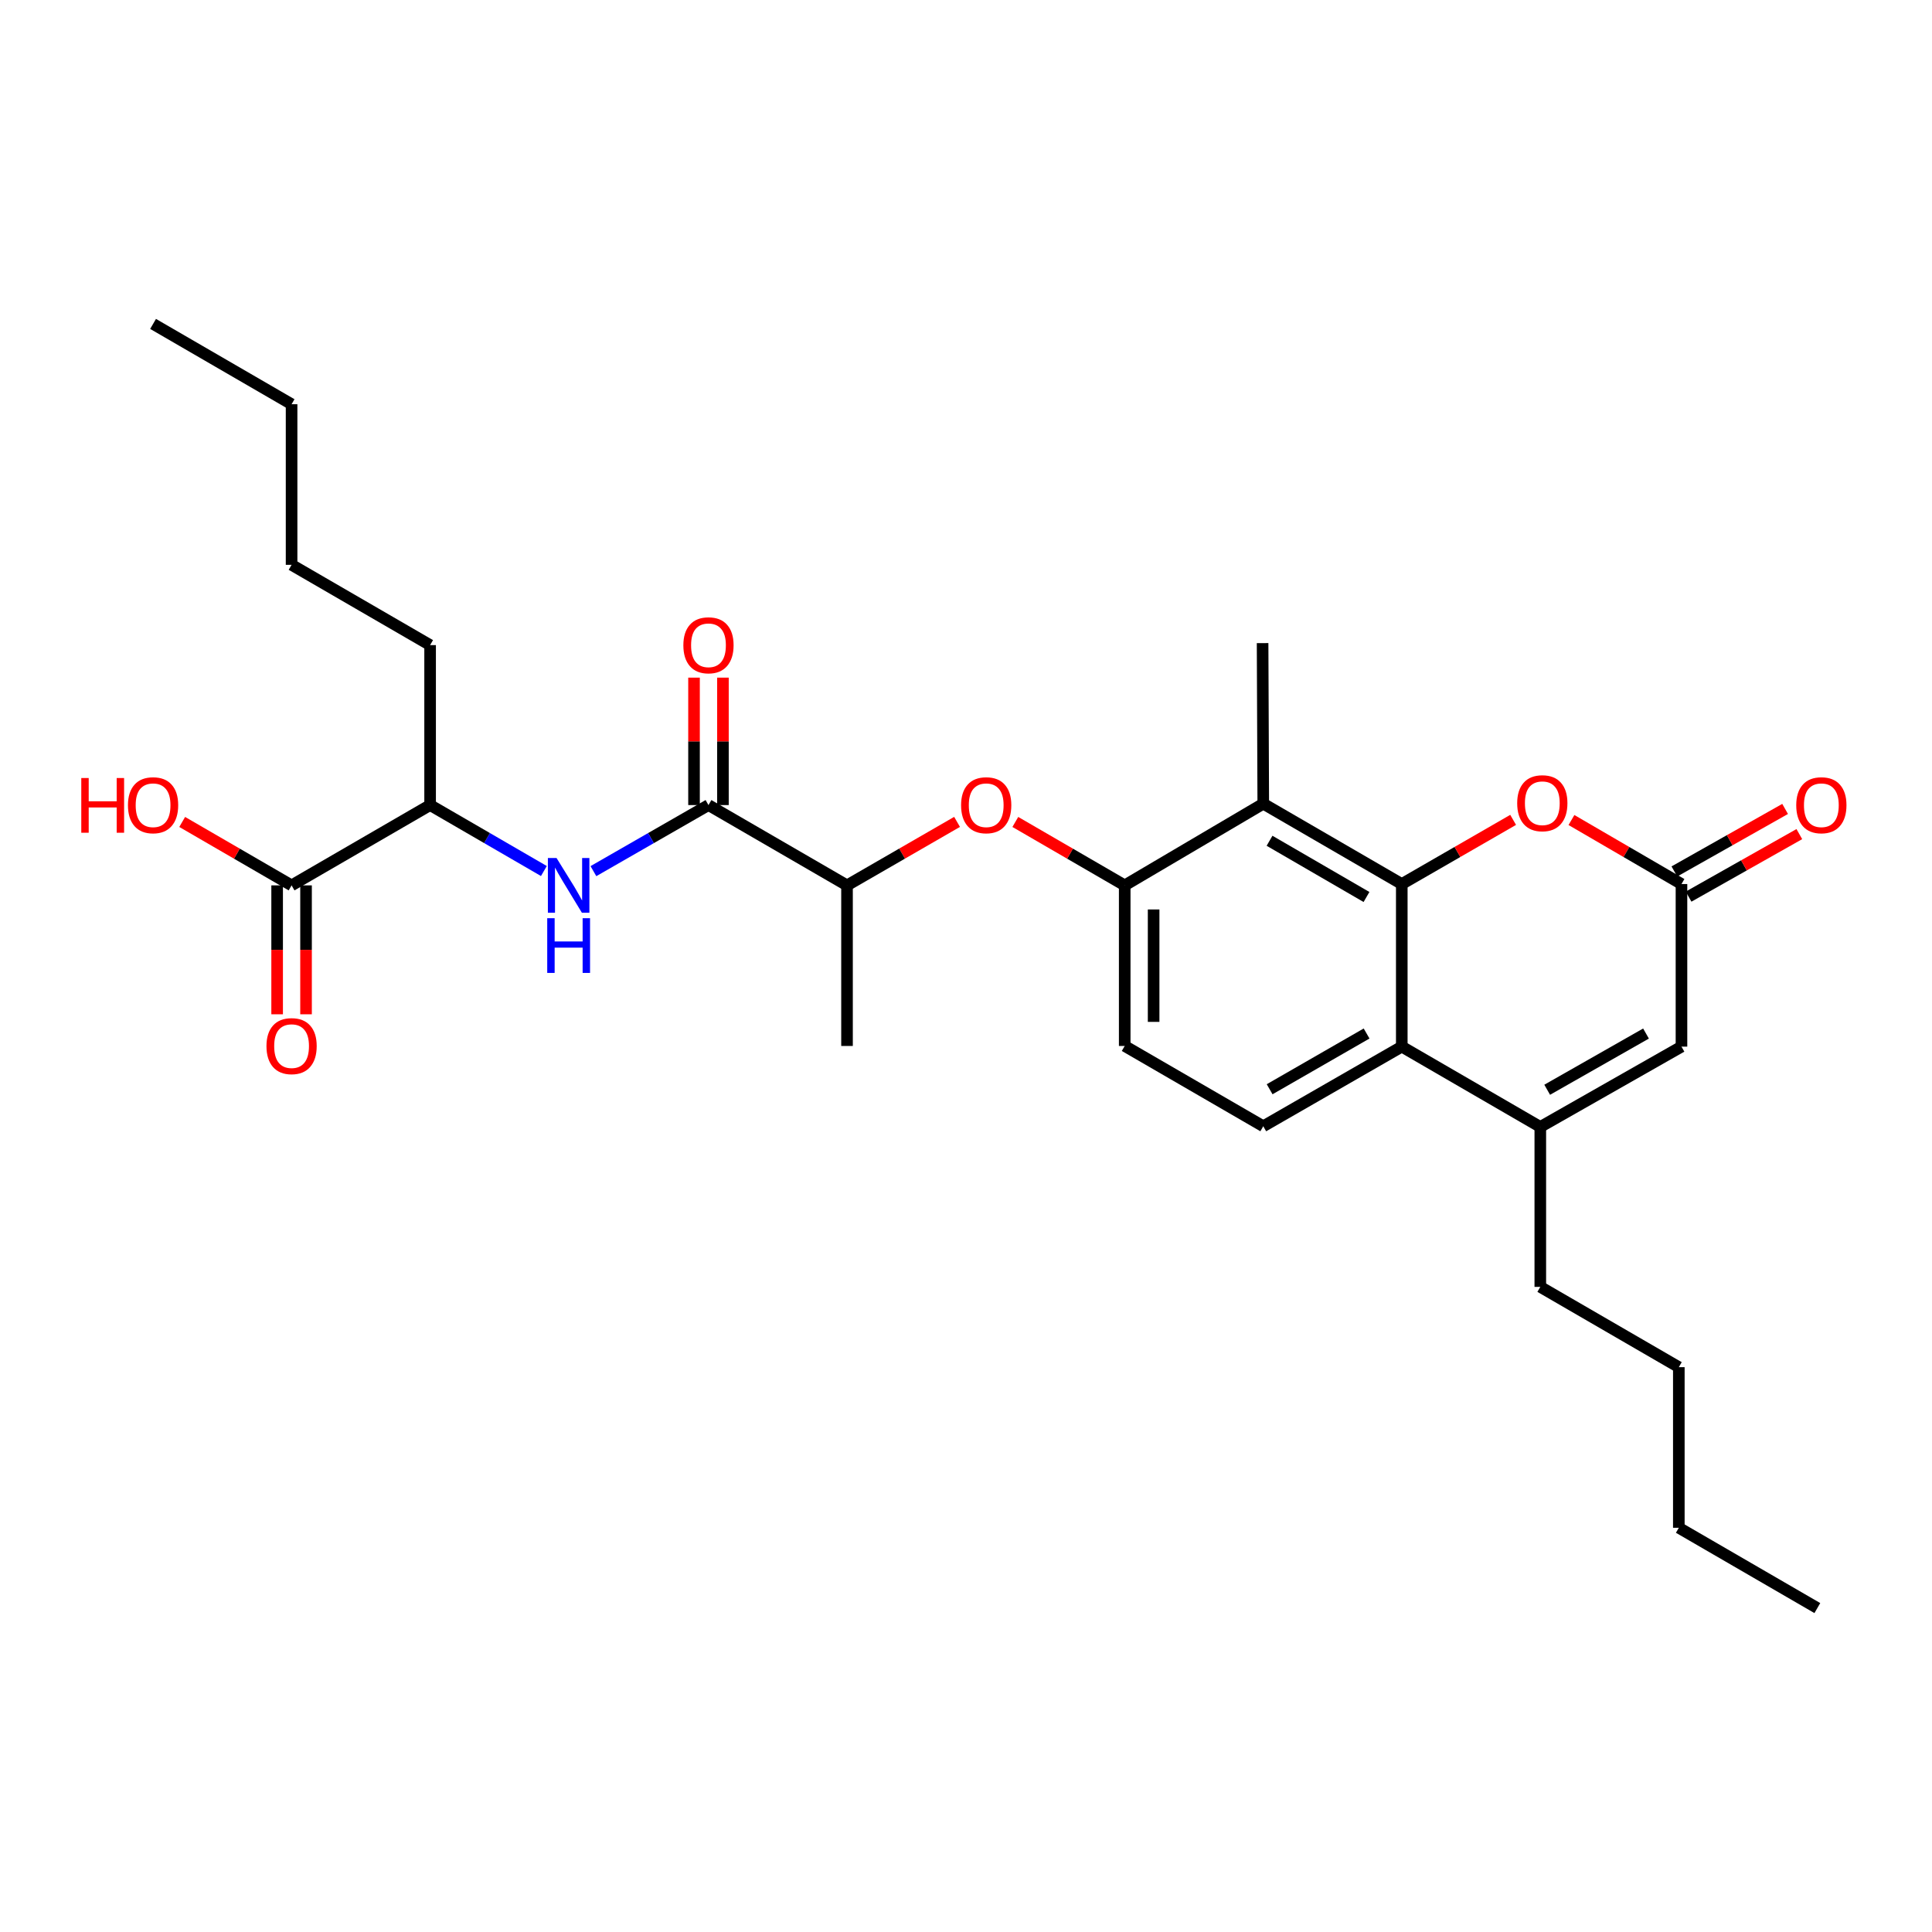 <?xml version='1.0' encoding='iso-8859-1'?>
<svg version='1.1' baseProfile='full'
              xmlns='http://www.w3.org/2000/svg'
                      xmlns:rdkit='http://www.rdkit.org/xml'
                      xmlns:xlink='http://www.w3.org/1999/xlink'
                  xml:space='preserve'
width='1000px' height='1000px' viewBox='0 0 1000 1000'>
<!-- END OF HEADER -->
<rect style='opacity:1.0;fill:#FFFFFF;stroke:none' width='1000' height='1000' x='0' y='0'> </rect>
<path class='bond-0' d='M 725.558,457.578 L 725.558,541.732' style='fill:none;fill-rule:evenodd;stroke:#000000;stroke-width:6px;stroke-linecap:butt;stroke-linejoin:miter;stroke-opacity:1' />
<path class='bond-1' d='M 725.558,457.578 L 653.866,415.996' style='fill:none;fill-rule:evenodd;stroke:#000000;stroke-width:6px;stroke-linecap:butt;stroke-linejoin:miter;stroke-opacity:1' />
<path class='bond-1' d='M 707.296,464.285 L 657.112,435.178' style='fill:none;fill-rule:evenodd;stroke:#000000;stroke-width:6px;stroke-linecap:butt;stroke-linejoin:miter;stroke-opacity:1' />
<path class='bond-3' d='M 725.558,457.578 L 754.378,440.971' style='fill:none;fill-rule:evenodd;stroke:#000000;stroke-width:6px;stroke-linecap:butt;stroke-linejoin:miter;stroke-opacity:1' />
<path class='bond-3' d='M 754.378,440.971 L 783.198,424.364' style='fill:none;fill-rule:evenodd;stroke:#FF0000;stroke-width:6px;stroke-linecap:butt;stroke-linejoin:miter;stroke-opacity:1' />
<path class='bond-2' d='M 725.558,541.732 L 797.258,583.297' style='fill:none;fill-rule:evenodd;stroke:#000000;stroke-width:6px;stroke-linecap:butt;stroke-linejoin:miter;stroke-opacity:1' />
<path class='bond-11' d='M 725.558,541.732 L 653.866,582.948' style='fill:none;fill-rule:evenodd;stroke:#000000;stroke-width:6px;stroke-linecap:butt;stroke-linejoin:miter;stroke-opacity:1' />
<path class='bond-11' d='M 707.346,534.942 L 657.162,563.793' style='fill:none;fill-rule:evenodd;stroke:#000000;stroke-width:6px;stroke-linecap:butt;stroke-linejoin:miter;stroke-opacity:1' />
<path class='bond-6' d='M 653.866,415.996 L 582.149,458.268' style='fill:none;fill-rule:evenodd;stroke:#000000;stroke-width:6px;stroke-linecap:butt;stroke-linejoin:miter;stroke-opacity:1' />
<path class='bond-20' d='M 653.866,415.996 L 653.517,332.874' style='fill:none;fill-rule:evenodd;stroke:#000000;stroke-width:6px;stroke-linecap:butt;stroke-linejoin:miter;stroke-opacity:1' />
<path class='bond-19' d='M 797.258,583.297 L 797.258,666.087' style='fill:none;fill-rule:evenodd;stroke:#000000;stroke-width:6px;stroke-linecap:butt;stroke-linejoin:miter;stroke-opacity:1' />
<path class='bond-29' d='M 797.258,583.297 L 870.33,541.732' style='fill:none;fill-rule:evenodd;stroke:#000000;stroke-width:6px;stroke-linecap:butt;stroke-linejoin:miter;stroke-opacity:1' />
<path class='bond-29' d='M 800.82,564.056 L 851.971,534.96' style='fill:none;fill-rule:evenodd;stroke:#000000;stroke-width:6px;stroke-linecap:butt;stroke-linejoin:miter;stroke-opacity:1' />
<path class='bond-4' d='M 813.381,424.441 L 841.855,441.009' style='fill:none;fill-rule:evenodd;stroke:#FF0000;stroke-width:6px;stroke-linecap:butt;stroke-linejoin:miter;stroke-opacity:1' />
<path class='bond-4' d='M 841.855,441.009 L 870.33,457.578' style='fill:none;fill-rule:evenodd;stroke:#000000;stroke-width:6px;stroke-linecap:butt;stroke-linejoin:miter;stroke-opacity:1' />
<path class='bond-7' d='M 870.33,457.578 L 870.33,541.732' style='fill:none;fill-rule:evenodd;stroke:#000000;stroke-width:6px;stroke-linecap:butt;stroke-linejoin:miter;stroke-opacity:1' />
<path class='bond-16' d='M 874.008,464.093 L 902.668,447.912' style='fill:none;fill-rule:evenodd;stroke:#000000;stroke-width:6px;stroke-linecap:butt;stroke-linejoin:miter;stroke-opacity:1' />
<path class='bond-16' d='M 902.668,447.912 L 931.329,431.731' style='fill:none;fill-rule:evenodd;stroke:#FF0000;stroke-width:6px;stroke-linecap:butt;stroke-linejoin:miter;stroke-opacity:1' />
<path class='bond-16' d='M 866.652,451.063 L 895.312,434.882' style='fill:none;fill-rule:evenodd;stroke:#000000;stroke-width:6px;stroke-linecap:butt;stroke-linejoin:miter;stroke-opacity:1' />
<path class='bond-16' d='M 895.312,434.882 L 923.972,418.701' style='fill:none;fill-rule:evenodd;stroke:#FF0000;stroke-width:6px;stroke-linecap:butt;stroke-linejoin:miter;stroke-opacity:1' />
<path class='bond-5' d='M 366.707,416.703 L 438.416,458.268' style='fill:none;fill-rule:evenodd;stroke:#000000;stroke-width:6px;stroke-linecap:butt;stroke-linejoin:miter;stroke-opacity:1' />
<path class='bond-8' d='M 366.707,416.703 L 336.929,433.803' style='fill:none;fill-rule:evenodd;stroke:#000000;stroke-width:6px;stroke-linecap:butt;stroke-linejoin:miter;stroke-opacity:1' />
<path class='bond-8' d='M 336.929,433.803 L 307.152,450.903' style='fill:none;fill-rule:evenodd;stroke:#0000FF;stroke-width:6px;stroke-linecap:butt;stroke-linejoin:miter;stroke-opacity:1' />
<path class='bond-15' d='M 374.189,416.703 L 374.189,383.723' style='fill:none;fill-rule:evenodd;stroke:#000000;stroke-width:6px;stroke-linecap:butt;stroke-linejoin:miter;stroke-opacity:1' />
<path class='bond-15' d='M 374.189,383.723 L 374.189,350.743' style='fill:none;fill-rule:evenodd;stroke:#FF0000;stroke-width:6px;stroke-linecap:butt;stroke-linejoin:miter;stroke-opacity:1' />
<path class='bond-15' d='M 359.225,416.703 L 359.225,383.723' style='fill:none;fill-rule:evenodd;stroke:#000000;stroke-width:6px;stroke-linecap:butt;stroke-linejoin:miter;stroke-opacity:1' />
<path class='bond-15' d='M 359.225,383.723 L 359.225,350.743' style='fill:none;fill-rule:evenodd;stroke:#FF0000;stroke-width:6px;stroke-linecap:butt;stroke-linejoin:miter;stroke-opacity:1' />
<path class='bond-9' d='M 582.149,458.268 L 553.839,441.855' style='fill:none;fill-rule:evenodd;stroke:#000000;stroke-width:6px;stroke-linecap:butt;stroke-linejoin:miter;stroke-opacity:1' />
<path class='bond-9' d='M 553.839,441.855 L 525.529,425.441' style='fill:none;fill-rule:evenodd;stroke:#FF0000;stroke-width:6px;stroke-linecap:butt;stroke-linejoin:miter;stroke-opacity:1' />
<path class='bond-14' d='M 582.149,458.268 L 582.149,541.391' style='fill:none;fill-rule:evenodd;stroke:#000000;stroke-width:6px;stroke-linecap:butt;stroke-linejoin:miter;stroke-opacity:1' />
<path class='bond-14' d='M 597.112,470.737 L 597.112,528.922' style='fill:none;fill-rule:evenodd;stroke:#000000;stroke-width:6px;stroke-linecap:butt;stroke-linejoin:miter;stroke-opacity:1' />
<path class='bond-13' d='M 281.513,450.841 L 252.069,433.772' style='fill:none;fill-rule:evenodd;stroke:#0000FF;stroke-width:6px;stroke-linecap:butt;stroke-linejoin:miter;stroke-opacity:1' />
<path class='bond-13' d='M 252.069,433.772 L 222.625,416.703' style='fill:none;fill-rule:evenodd;stroke:#000000;stroke-width:6px;stroke-linecap:butt;stroke-linejoin:miter;stroke-opacity:1' />
<path class='bond-12' d='M 495.377,425.403 L 466.897,441.836' style='fill:none;fill-rule:evenodd;stroke:#FF0000;stroke-width:6px;stroke-linecap:butt;stroke-linejoin:miter;stroke-opacity:1' />
<path class='bond-12' d='M 466.897,441.836 L 438.416,458.268' style='fill:none;fill-rule:evenodd;stroke:#000000;stroke-width:6px;stroke-linecap:butt;stroke-linejoin:miter;stroke-opacity:1' />
<path class='bond-10' d='M 150.924,458.268 L 222.625,416.703' style='fill:none;fill-rule:evenodd;stroke:#000000;stroke-width:6px;stroke-linecap:butt;stroke-linejoin:miter;stroke-opacity:1' />
<path class='bond-17' d='M 143.443,458.268 L 143.443,491.631' style='fill:none;fill-rule:evenodd;stroke:#000000;stroke-width:6px;stroke-linecap:butt;stroke-linejoin:miter;stroke-opacity:1' />
<path class='bond-17' d='M 143.443,491.631 L 143.443,524.993' style='fill:none;fill-rule:evenodd;stroke:#FF0000;stroke-width:6px;stroke-linecap:butt;stroke-linejoin:miter;stroke-opacity:1' />
<path class='bond-17' d='M 158.406,458.268 L 158.406,491.631' style='fill:none;fill-rule:evenodd;stroke:#000000;stroke-width:6px;stroke-linecap:butt;stroke-linejoin:miter;stroke-opacity:1' />
<path class='bond-17' d='M 158.406,491.631 L 158.406,524.993' style='fill:none;fill-rule:evenodd;stroke:#FF0000;stroke-width:6px;stroke-linecap:butt;stroke-linejoin:miter;stroke-opacity:1' />
<path class='bond-18' d='M 150.924,458.268 L 122.614,441.855' style='fill:none;fill-rule:evenodd;stroke:#000000;stroke-width:6px;stroke-linecap:butt;stroke-linejoin:miter;stroke-opacity:1' />
<path class='bond-18' d='M 122.614,441.855 L 94.304,425.441' style='fill:none;fill-rule:evenodd;stroke:#FF0000;stroke-width:6px;stroke-linecap:butt;stroke-linejoin:miter;stroke-opacity:1' />
<path class='bond-30' d='M 653.866,582.948 L 582.149,541.391' style='fill:none;fill-rule:evenodd;stroke:#000000;stroke-width:6px;stroke-linecap:butt;stroke-linejoin:miter;stroke-opacity:1' />
<path class='bond-22' d='M 438.416,458.268 L 438.416,541.391' style='fill:none;fill-rule:evenodd;stroke:#000000;stroke-width:6px;stroke-linecap:butt;stroke-linejoin:miter;stroke-opacity:1' />
<path class='bond-21' d='M 222.625,416.703 L 222.625,333.913' style='fill:none;fill-rule:evenodd;stroke:#000000;stroke-width:6px;stroke-linecap:butt;stroke-linejoin:miter;stroke-opacity:1' />
<path class='bond-23' d='M 797.258,666.087 L 868.958,707.644' style='fill:none;fill-rule:evenodd;stroke:#000000;stroke-width:6px;stroke-linecap:butt;stroke-linejoin:miter;stroke-opacity:1' />
<path class='bond-24' d='M 222.625,333.913 L 150.924,292.356' style='fill:none;fill-rule:evenodd;stroke:#000000;stroke-width:6px;stroke-linecap:butt;stroke-linejoin:miter;stroke-opacity:1' />
<path class='bond-25' d='M 868.958,707.644 L 868.958,790.775' style='fill:none;fill-rule:evenodd;stroke:#000000;stroke-width:6px;stroke-linecap:butt;stroke-linejoin:miter;stroke-opacity:1' />
<path class='bond-26' d='M 150.924,292.356 L 150.924,209.225' style='fill:none;fill-rule:evenodd;stroke:#000000;stroke-width:6px;stroke-linecap:butt;stroke-linejoin:miter;stroke-opacity:1' />
<path class='bond-27' d='M 868.958,790.775 L 940.65,832.34' style='fill:none;fill-rule:evenodd;stroke:#000000;stroke-width:6px;stroke-linecap:butt;stroke-linejoin:miter;stroke-opacity:1' />
<path class='bond-28' d='M 150.924,209.225 L 79.232,167.66' style='fill:none;fill-rule:evenodd;stroke:#000000;stroke-width:6px;stroke-linecap:butt;stroke-linejoin:miter;stroke-opacity:1' />
<path  class='atom-4' d='M 785.297 415.744
Q 785.297 408.944, 788.657 405.144
Q 792.017 401.344, 798.297 401.344
Q 804.577 401.344, 807.937 405.144
Q 811.297 408.944, 811.297 415.744
Q 811.297 422.624, 807.897 426.544
Q 804.497 430.424, 798.297 430.424
Q 792.057 430.424, 788.657 426.544
Q 785.297 422.664, 785.297 415.744
M 798.297 427.224
Q 802.617 427.224, 804.937 424.344
Q 807.297 421.424, 807.297 415.744
Q 807.297 410.184, 804.937 407.384
Q 802.617 404.544, 798.297 404.544
Q 793.977 404.544, 791.617 407.344
Q 789.297 410.144, 789.297 415.744
Q 789.297 421.464, 791.617 424.344
Q 793.977 427.224, 798.297 427.224
' fill='#FF0000'/>
<path  class='atom-9' d='M 288.065 444.108
L 297.345 459.108
Q 298.265 460.588, 299.745 463.268
Q 301.225 465.948, 301.305 466.108
L 301.305 444.108
L 305.065 444.108
L 305.065 472.428
L 301.185 472.428
L 291.225 456.028
Q 290.065 454.108, 288.825 451.908
Q 287.625 449.708, 287.265 449.028
L 287.265 472.428
L 283.585 472.428
L 283.585 444.108
L 288.065 444.108
' fill='#0000FF'/>
<path  class='atom-9' d='M 283.245 475.26
L 287.085 475.26
L 287.085 487.3
L 301.565 487.3
L 301.565 475.26
L 305.405 475.26
L 305.405 503.58
L 301.565 503.58
L 301.565 490.5
L 287.085 490.5
L 287.085 503.58
L 283.245 503.58
L 283.245 475.26
' fill='#0000FF'/>
<path  class='atom-10' d='M 497.457 416.783
Q 497.457 409.983, 500.817 406.183
Q 504.177 402.383, 510.457 402.383
Q 516.737 402.383, 520.097 406.183
Q 523.457 409.983, 523.457 416.783
Q 523.457 423.663, 520.057 427.583
Q 516.657 431.463, 510.457 431.463
Q 504.217 431.463, 500.817 427.583
Q 497.457 423.703, 497.457 416.783
M 510.457 428.263
Q 514.777 428.263, 517.097 425.383
Q 519.457 422.463, 519.457 416.783
Q 519.457 411.223, 517.097 408.423
Q 514.777 405.583, 510.457 405.583
Q 506.137 405.583, 503.777 408.383
Q 501.457 411.183, 501.457 416.783
Q 501.457 422.503, 503.777 425.383
Q 506.137 428.263, 510.457 428.263
' fill='#FF0000'/>
<path  class='atom-16' d='M 353.707 333.993
Q 353.707 327.193, 357.067 323.393
Q 360.427 319.593, 366.707 319.593
Q 372.987 319.593, 376.347 323.393
Q 379.707 327.193, 379.707 333.993
Q 379.707 340.873, 376.307 344.793
Q 372.907 348.673, 366.707 348.673
Q 360.467 348.673, 357.067 344.793
Q 353.707 340.913, 353.707 333.993
M 366.707 345.473
Q 371.027 345.473, 373.347 342.593
Q 375.707 339.673, 375.707 333.993
Q 375.707 328.433, 373.347 325.633
Q 371.027 322.793, 366.707 322.793
Q 362.387 322.793, 360.027 325.593
Q 357.707 328.393, 357.707 333.993
Q 357.707 339.713, 360.027 342.593
Q 362.387 345.473, 366.707 345.473
' fill='#FF0000'/>
<path  class='atom-17' d='M 929.729 416.783
Q 929.729 409.983, 933.089 406.183
Q 936.449 402.383, 942.729 402.383
Q 949.009 402.383, 952.369 406.183
Q 955.729 409.983, 955.729 416.783
Q 955.729 423.663, 952.329 427.583
Q 948.929 431.463, 942.729 431.463
Q 936.489 431.463, 933.089 427.583
Q 929.729 423.703, 929.729 416.783
M 942.729 428.263
Q 947.049 428.263, 949.369 425.383
Q 951.729 422.463, 951.729 416.783
Q 951.729 411.223, 949.369 408.423
Q 947.049 405.583, 942.729 405.583
Q 938.409 405.583, 936.049 408.383
Q 933.729 411.183, 933.729 416.783
Q 933.729 422.503, 936.049 425.383
Q 938.409 428.263, 942.729 428.263
' fill='#FF0000'/>
<path  class='atom-18' d='M 137.924 541.471
Q 137.924 534.671, 141.284 530.871
Q 144.644 527.071, 150.924 527.071
Q 157.204 527.071, 160.564 530.871
Q 163.924 534.671, 163.924 541.471
Q 163.924 548.351, 160.524 552.271
Q 157.124 556.151, 150.924 556.151
Q 144.684 556.151, 141.284 552.271
Q 137.924 548.391, 137.924 541.471
M 150.924 552.951
Q 155.244 552.951, 157.564 550.071
Q 159.924 547.151, 159.924 541.471
Q 159.924 535.911, 157.564 533.111
Q 155.244 530.271, 150.924 530.271
Q 146.604 530.271, 144.244 533.071
Q 141.924 535.871, 141.924 541.471
Q 141.924 547.191, 144.244 550.071
Q 146.604 552.951, 150.924 552.951
' fill='#FF0000'/>
<path  class='atom-19' d='M 42.072 402.703
L 45.912 402.703
L 45.912 414.743
L 60.392 414.743
L 60.392 402.703
L 64.232 402.703
L 64.232 431.023
L 60.392 431.023
L 60.392 417.943
L 45.912 417.943
L 45.912 431.023
L 42.072 431.023
L 42.072 402.703
' fill='#FF0000'/>
<path  class='atom-19' d='M 66.232 416.783
Q 66.232 409.983, 69.592 406.183
Q 72.952 402.383, 79.232 402.383
Q 85.512 402.383, 88.872 406.183
Q 92.232 409.983, 92.232 416.783
Q 92.232 423.663, 88.832 427.583
Q 85.432 431.463, 79.232 431.463
Q 72.992 431.463, 69.592 427.583
Q 66.232 423.703, 66.232 416.783
M 79.232 428.263
Q 83.552 428.263, 85.872 425.383
Q 88.232 422.463, 88.232 416.783
Q 88.232 411.223, 85.872 408.423
Q 83.552 405.583, 79.232 405.583
Q 74.912 405.583, 72.552 408.383
Q 70.232 411.183, 70.232 416.783
Q 70.232 422.503, 72.552 425.383
Q 74.912 428.263, 79.232 428.263
' fill='#FF0000'/>
</svg>
